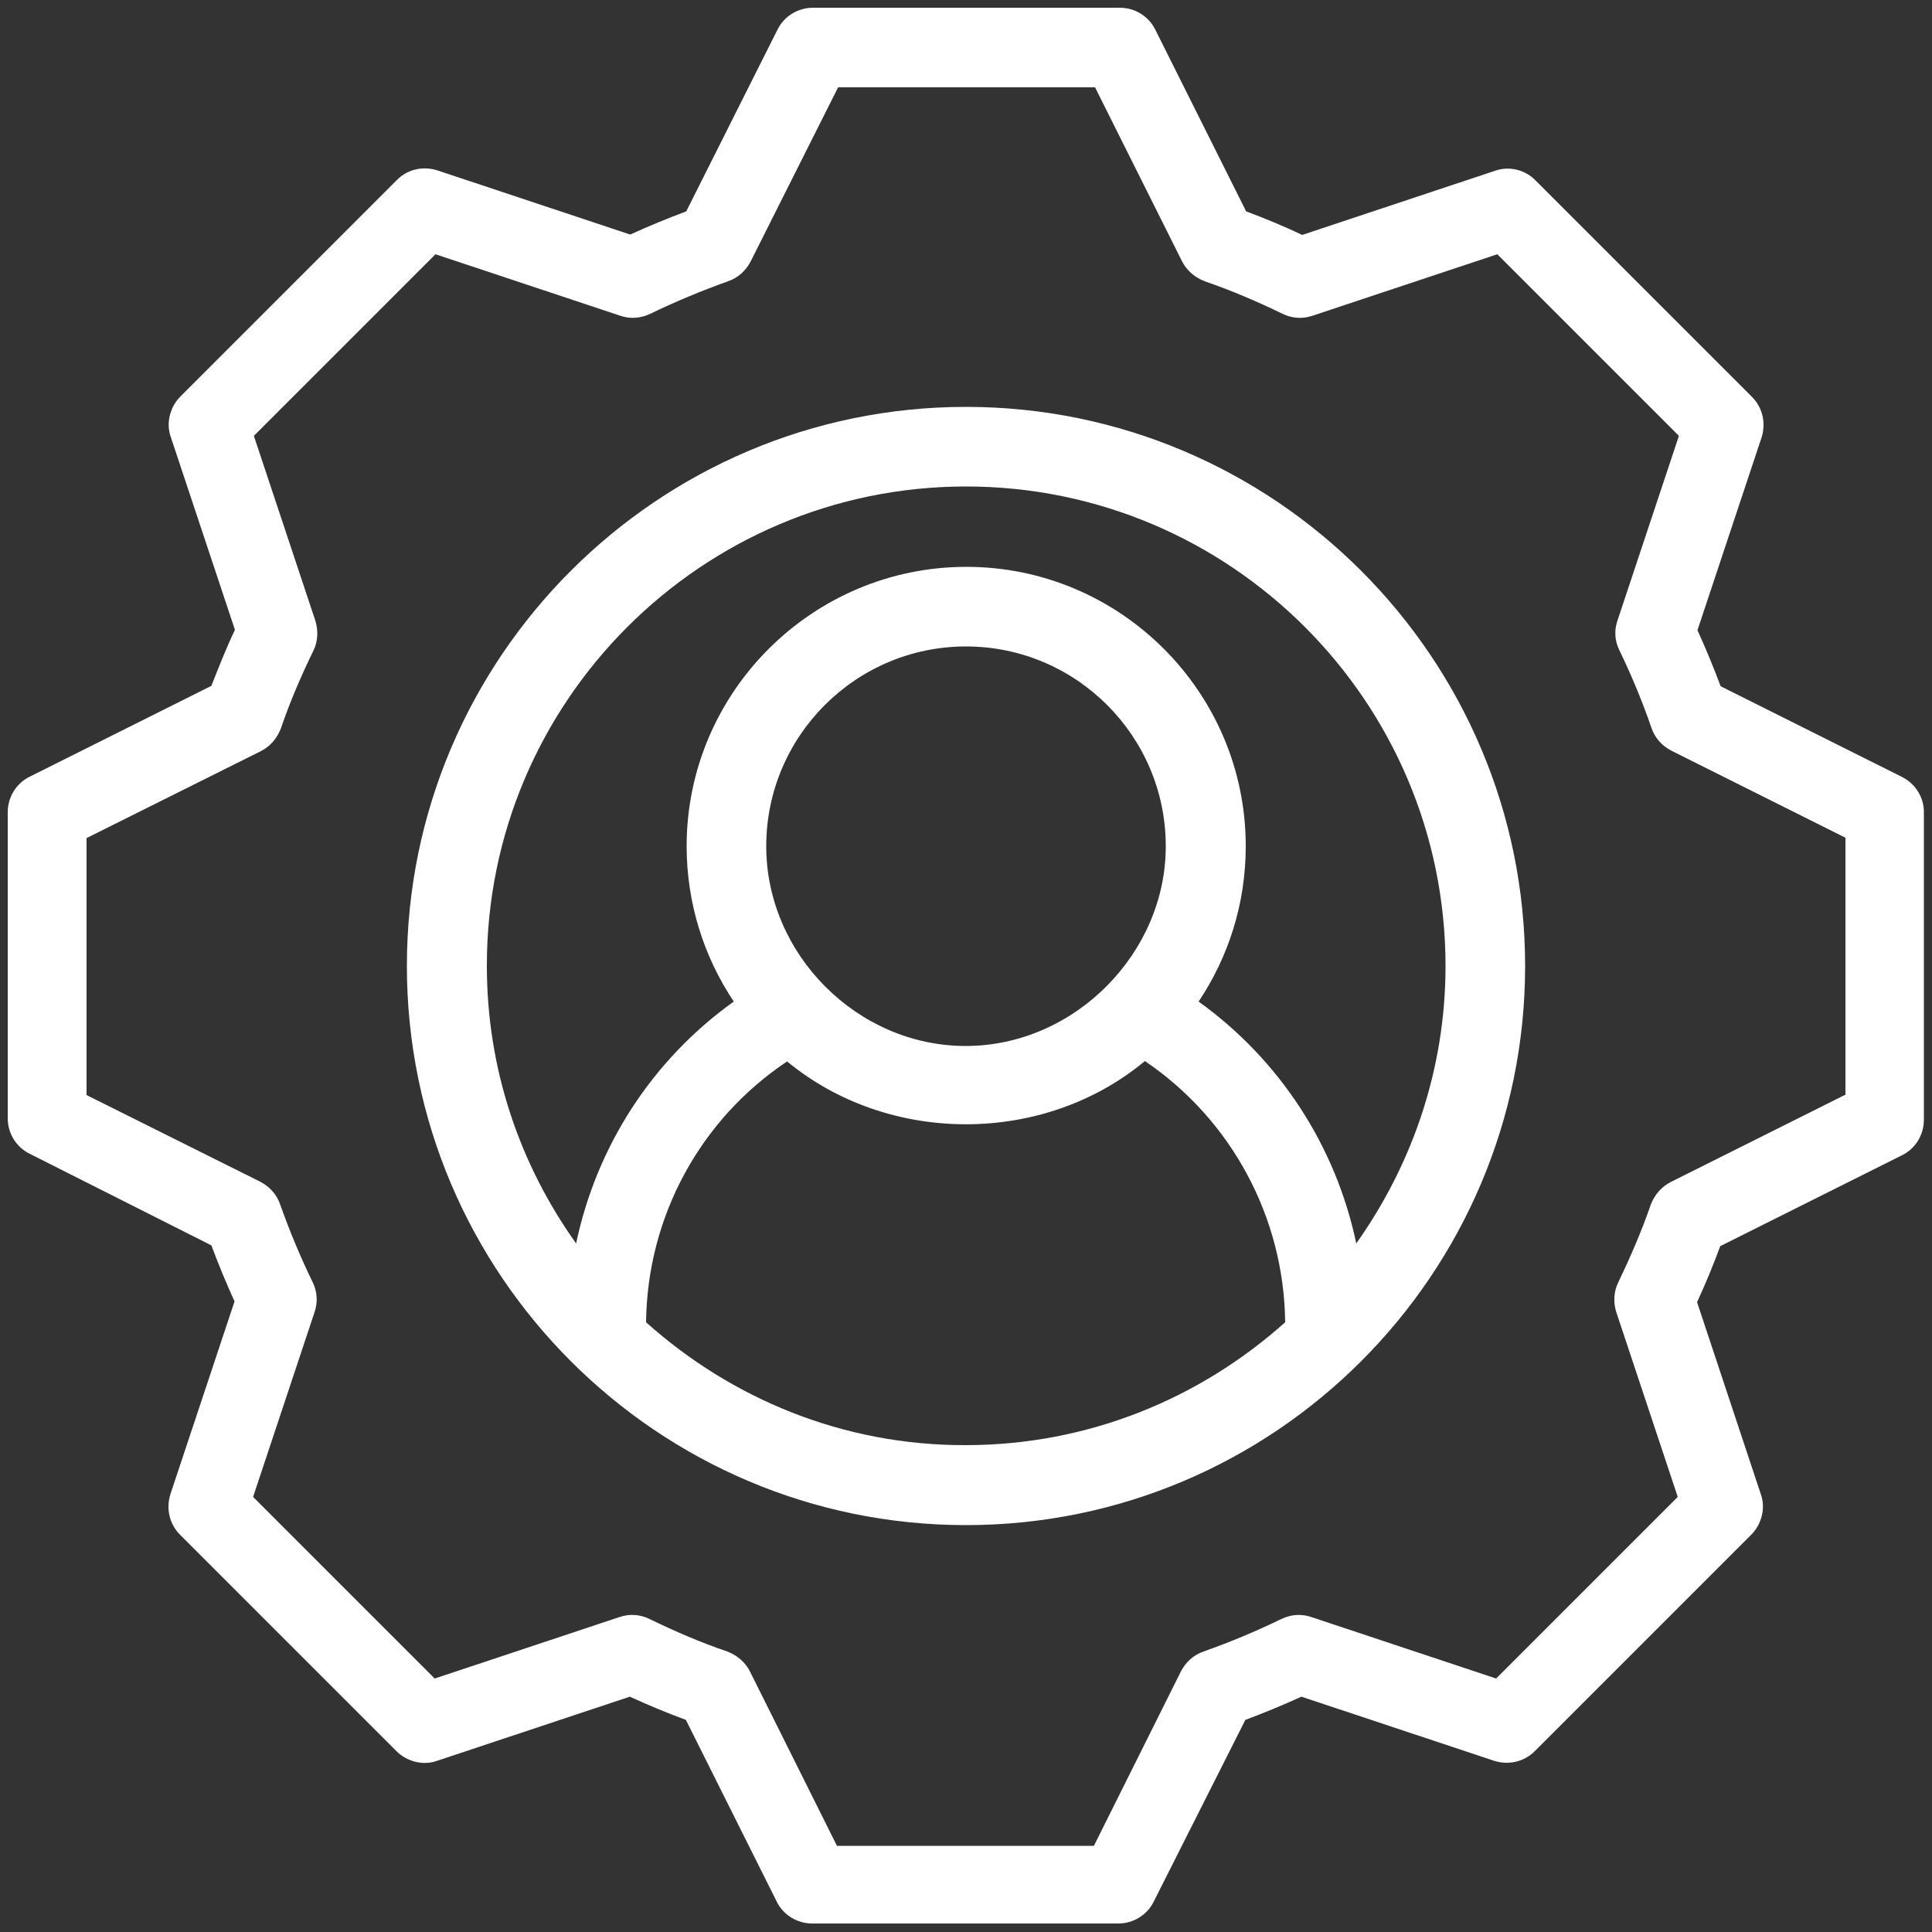 <?xml version="1.0" encoding="utf-8"?>
<!-- Generator: Adobe Illustrator 27.1.1, SVG Export Plug-In . SVG Version: 6.00 Build 0)  -->
<svg version="1.1" id="Layer_1" xmlns="http://www.w3.org/2000/svg" xmlns:xlink="http://www.w3.org/1999/xlink" x="0px" y="0px"
	 viewBox="0 0 500 500" style="enable-background:new 0 0 500 500;" xml:space="preserve">
<rect x="0" y="0" width="500" height="500" fill="#333333" stroke="none"/>
<style type="text/css">
	.st0{fill:#FFFFFF;}
</style>
<path class="st0" d="M210.4,2c-3.9,0-7.5,2.2-9.2,5.7l-23.6,47c-4.8,1.8-9.7,3.8-14.5,6l-49.9-16.6c-3.7-1.2-7.8-0.3-10.5,2.5
	l-56,56c-2.7,2.7-3.8,6.9-2.5,10.5L60.8,163c-2.3,4.8-4.2,9.7-6.1,14.5L7.7,201c-3.5,1.7-5.7,5.3-5.7,9.2v79.2
	c0,3.9,2.2,7.5,5.7,9.2l47,23.7c1.8,4.8,3.8,9.7,6,14.5l-16.6,49.9c-1.2,3.8-0.2,7.8,2.5,10.5l56,56c2.7,2.7,6.9,3.8,10.5,2.5
	l49.9-16.6c4.8,2.2,9.6,4.2,14.5,6l23.5,47c1.7,3.5,5.3,5.7,9.2,5.7h79.2c3.9,0,7.5-2.2,9.2-5.7l23.7-47c4.8-1.8,9.7-3.8,14.5-6
	l49.9,16.6c3.8,1.2,7.8,0.2,10.5-2.5l56-56c2.7-2.7,3.8-6.9,2.5-10.5L439.2,337c2.2-4.8,4.2-9.6,6-14.5l47-23.5
	c3.5-1.7,5.7-5.3,5.7-9.2v-79.4c0.1-3.9-2.1-7.5-5.6-9.3l-47-23.5c-1.8-4.8-3.8-9.7-6-14.5l16.6-49.9c1.2-3.8,0.2-7.8-2.5-10.5
	l-56-56c-2.7-2.8-6.9-3.8-10.5-2.5L337,60.8c-4.8-2.3-9.7-4.3-14.5-6.1L299,7.7c-1.7-3.5-5.3-5.7-9.2-5.7C289.8,2,210.4,2,210.4,2z
	 M216.9,22.6h66.5l22.5,45c1.2,2.4,3.3,4.2,5.9,5.2c6.7,2.3,13.5,5.2,20.1,8.4c2.4,1.2,5.2,1.4,7.8,0.5l47.8-15.9l47,47l-15.9,47.8
	c-0.9,2.6-0.7,5.3,0.5,7.7c3.2,6.6,6,13.4,8.3,20.1c0.9,2.6,2.7,4.6,5.2,5.9l45,22.5v66.6h-0.2l-45,22.5c-2.4,1.2-4.2,3.3-5.2,5.9
	c-2.3,6.7-5.2,13.4-8.4,20.1c-1.2,2.4-1.3,5.2-0.5,7.7l15.9,47.8l-47,47l-47.8-15.9c-2.6-0.9-5.3-0.7-7.8,0.5
	c-6.6,3.2-13.3,6-20.1,8.4c-2.6,0.9-4.6,2.7-5.9,5.2l-22.5,45.1h-66.5l-22.5-45.1c-1.2-2.4-3.3-4.2-5.9-5.2
	c-6.8-2.3-13.5-5.2-20.1-8.4c-2.4-1.2-5.2-1.4-7.8-0.5l-47.8,15.9l-47-47l15.9-47.8c0.9-2.6,0.7-5.4-0.5-7.8
	c-3.2-6.6-6-13.3-8.4-20.1c-0.9-2.6-2.7-4.6-5.2-5.9l-44.9-22.4v-66.5l45.1-22.5c2.4-1.2,4.2-3.3,5.2-5.9c2.3-6.8,5.2-13.5,8.4-20.1
	c1.2-2.4,1.3-5.2,0.5-7.8l-15.9-47.8l47-47l47.8,15.9c2.6,0.9,5.3,0.7,7.8-0.5c6.6-3.2,13.4-6,20.1-8.4c2.6-0.9,4.6-2.7,5.9-5.2
	L216.9,22.6z M250,105.3c-79.8,0-144.7,64.9-144.7,144.7S170.2,394.7,250,394.7S394.7,329.8,394.7,250S329.8,105.3,250,105.3z
	 M250,125.9c68.4,0,124.1,55.6,124.1,124.1c0,26.8-8.7,51.5-23.1,71.8c-5.3-25.2-19.8-47.5-40.8-62.6c7.7-11.5,12.2-25.3,12.2-40.2
	c0-39.9-32.5-72.3-72.3-72.3c-39.9,0-72.4,32.5-72.4,72.3c0,14.8,4.5,28.7,12.2,40.2c-21.1,15.1-35.5,37.4-40.8,62.6
	c-14.5-20.3-23.1-45-23.1-71.8C125.9,181.6,181.6,125.9,250,125.9z M250,167.3c28.5,0,51.7,23.2,51.7,51.7c0,13.8-5.8,26.5-15,35.9
	c-9.5,9.7-22.6,15.8-36.8,15.8c-27.9,0-51.6-23.6-51.6-51.7C198.3,190.5,221.5,167.3,250,167.3z M296.3,274.6
	c22.3,15.1,36,40.3,36.3,67.6c-22,19.7-50.9,31.8-82.7,31.8c-31.8,0.1-60.7-12.1-82.7-31.8c0.3-27.3,14-52.5,36.5-67.5
	C230,296.4,270.1,296.4,296.3,274.6z"/>
</svg>
